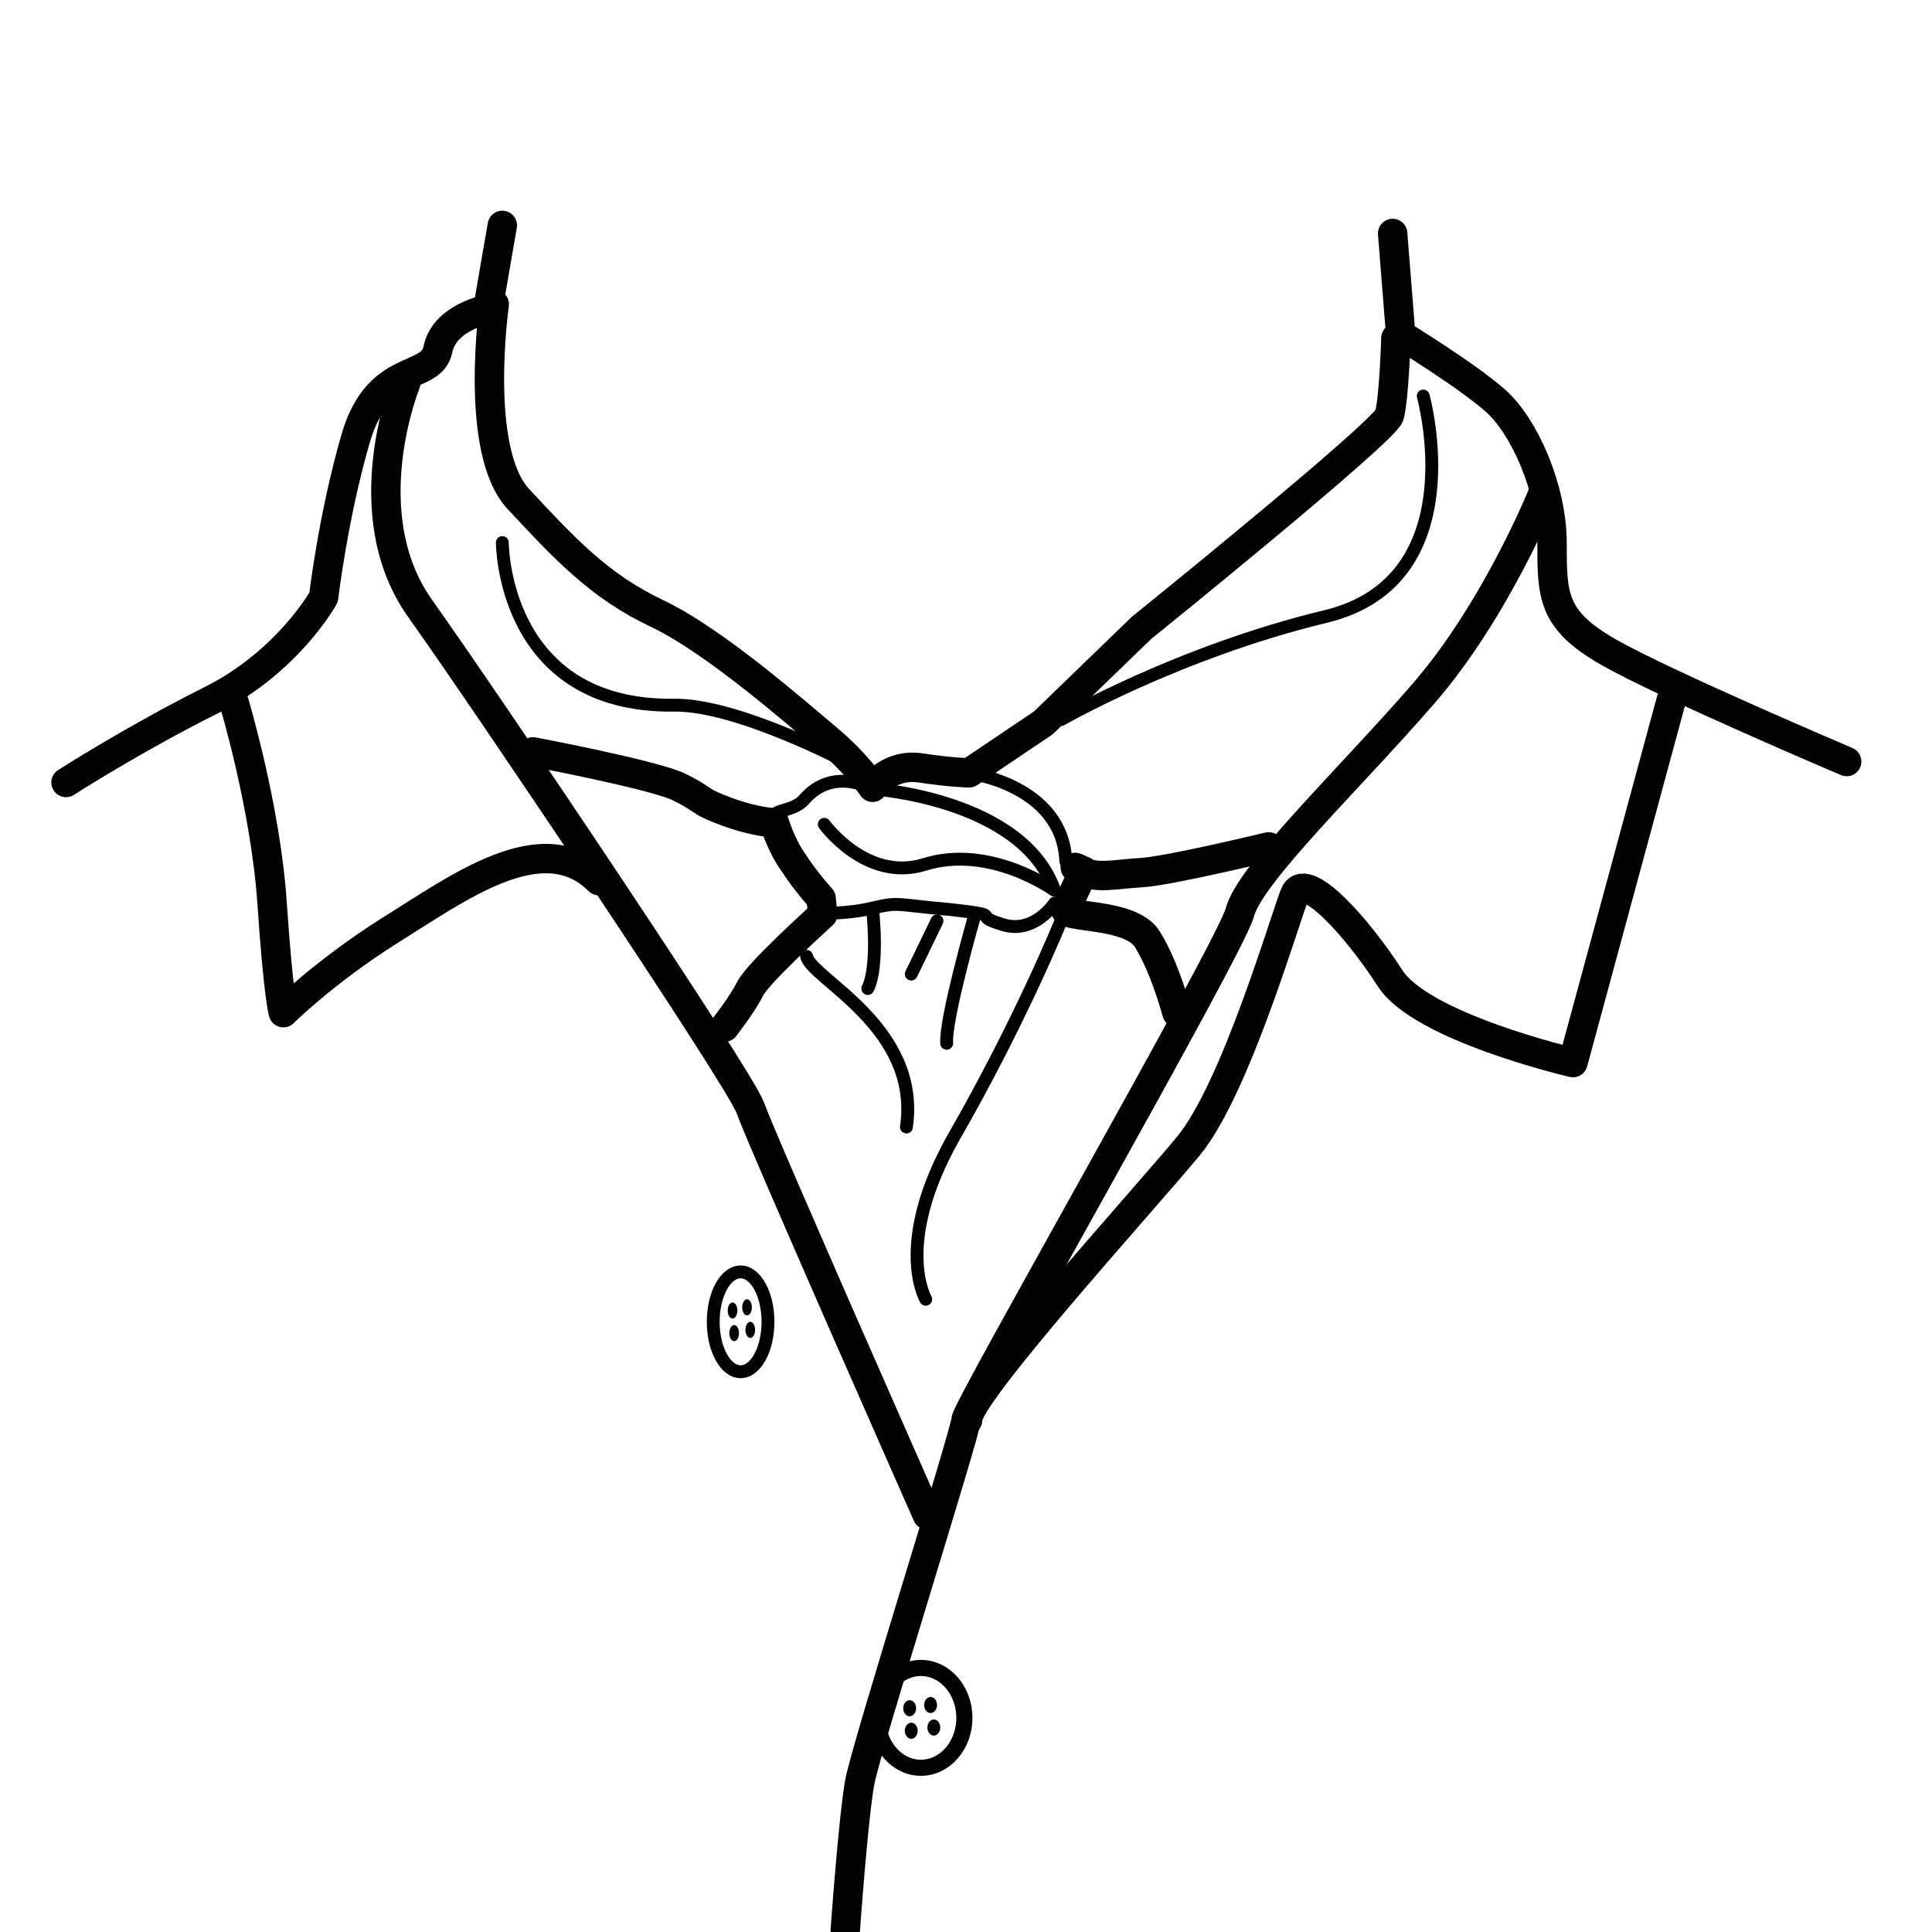 <svg xmlns="http://www.w3.org/2000/svg" fill="none" viewBox="0 0 137 137" height="137" width="137">
<g clip-path="url(#clip0_265_717)" id="__mid_DressyOutfits 1">
<path stroke-linejoin="round" stroke-linecap="round" stroke-miterlimit="10" stroke-width="2.085" stroke="#020203" d="M35.62 15.983L34.592 21.92C34.592 21.92 31.51 22.491 31.053 24.774C30.596 27.058 26.829 25.573 25.231 31.053C23.632 36.533 22.947 42.356 22.947 42.356C22.947 42.356 20.436 46.923 14.956 49.663C9.476 52.403 4.681 55.485 4.681 55.485" id="Vector"></path>
<path stroke-linejoin="round" stroke-linecap="round" stroke-miterlimit="10" stroke-width="2.085" stroke="#020203" d="M98.754 16.554L99.325 23.747C99.325 23.747 104.006 26.601 106.061 28.427C108.116 30.254 110.056 34.707 110.056 38.474C110.056 42.242 110.056 43.954 114.052 46.237C118.048 48.521 130.949 54.001 130.949 54.001" id="Vector_2"></path>
<path stroke-linejoin="round" stroke-linecap="round" stroke-miterlimit="10" stroke-width="2.085" stroke="#020203" d="M28.77 27.172C28.77 27.172 25.003 36.419 29.798 43.155C34.593 49.891 52.403 76.377 53.202 78.547C54.001 80.83 65.76 107.431 65.76 107.431" id="Vector_3"></path>
<path stroke-linejoin="round" stroke-linecap="round" stroke-miterlimit="10" stroke-width="2.085" stroke="#020203" d="M109.486 34.821C109.486 34.821 106.175 43.155 100.923 49.206C95.672 55.257 88.593 61.992 87.908 64.733C87.109 67.472 68.5 99.896 68.5 100.695C68.5 101.494 61.422 123.871 60.965 126.382C60.508 128.894 59.938 136.886 59.938 136.886" id="Vector_4"></path>
<path stroke-linejoin="round" stroke-linecap="round" stroke-miterlimit="10" stroke-width="2.085" stroke="#020203" d="M16.554 49.663C16.554 49.663 18.837 57.198 19.294 64.048C19.75 70.783 20.093 71.811 20.093 71.811C20.093 71.811 22.947 68.957 27.628 65.988C32.423 63.02 38.474 58.453 42.469 62.449" id="Vector_5"></path>
<path stroke-linejoin="round" stroke-linecap="round" stroke-miterlimit="10" stroke-width="2.085" stroke="#020203" d="M118.505 49.663L111.541 75.35C111.541 75.35 100.695 72.838 98.526 69.299C96.243 65.76 92.475 61.536 91.79 63.477C90.991 65.532 87.566 77.291 84.255 81.287C80.944 85.283 68.386 99.097 68.614 100.695" id="Vector_6"></path>
<path stroke-linejoin="round" stroke-linecap="round" stroke-miterlimit="10" stroke-width="0.912" stroke="#020203" d="M52.517 97.27C53.589 97.27 54.458 95.685 54.458 93.731C54.458 91.776 53.589 90.192 52.517 90.192C51.445 90.192 50.576 91.776 50.576 93.731C50.576 95.685 51.445 97.27 52.517 97.27Z" id="Vector_7"></path>
<path stroke-linejoin="round" stroke-linecap="round" stroke-miterlimit="10" stroke-width="1.143" stroke="#020203" d="M65.303 125.355C67.006 125.355 68.386 123.77 68.386 121.816C68.386 119.861 67.006 118.277 65.303 118.277C63.601 118.277 62.221 119.861 62.221 121.816C62.221 123.77 63.601 125.355 65.303 125.355Z" id="Vector_8"></path>
<g id="Group">
<path fill="#020203" d="M65.989 121.473C66.241 121.473 66.446 121.218 66.446 120.902C66.446 120.587 66.241 120.332 65.989 120.332C65.737 120.332 65.532 120.587 65.532 120.902C65.532 121.218 65.737 121.473 65.989 121.473Z" id="Vector_9"></path>
<path fill="#020203" d="M64.619 123.3C64.871 123.3 65.075 123.044 65.075 122.729C65.075 122.414 64.871 122.158 64.619 122.158C64.367 122.158 64.162 122.414 64.162 122.729C64.162 123.044 64.367 123.3 64.619 123.3Z" id="Vector_10"></path>
<path fill="#020203" d="M64.504 121.702C64.757 121.702 64.961 121.446 64.961 121.131C64.961 120.816 64.757 120.56 64.504 120.56C64.252 120.56 64.048 120.816 64.048 121.131C64.048 121.446 64.252 121.702 64.504 121.702Z" id="Vector_11"></path>
<path fill="#020203" d="M66.217 123.072C66.47 123.072 66.674 122.816 66.674 122.501C66.674 122.186 66.47 121.93 66.217 121.93C65.965 121.93 65.761 122.186 65.761 122.501C65.761 122.816 65.965 123.072 66.217 123.072Z" id="Vector_12"></path>
</g>
<g id="Group_2">
<path fill="#020203" d="M52.973 93.274C53.163 93.274 53.316 93.019 53.316 92.703C53.316 92.388 53.163 92.133 52.973 92.133C52.784 92.133 52.631 92.388 52.631 92.703C52.631 93.019 52.784 93.274 52.973 93.274Z" id="Vector_13"></path>
<path fill="#020203" d="M52.06 95.101C52.249 95.101 52.403 94.845 52.403 94.53C52.403 94.215 52.249 93.959 52.06 93.959C51.871 93.959 51.718 94.215 51.718 94.53C51.718 94.845 51.871 95.101 52.06 95.101Z" id="Vector_14"></path>
<path fill="#020203" d="M51.946 93.502C52.135 93.502 52.288 93.247 52.288 92.932C52.288 92.616 52.135 92.361 51.946 92.361C51.757 92.361 51.603 92.616 51.603 92.932C51.603 93.247 51.757 93.502 51.946 93.502Z" id="Vector_15"></path>
<path fill="#020203" d="M53.202 94.873C53.391 94.873 53.544 94.617 53.544 94.302C53.544 93.987 53.391 93.731 53.202 93.731C53.013 93.731 52.859 93.987 52.859 94.302C52.859 94.617 53.013 94.873 53.202 94.873Z" id="Vector_16"></path>
</g>
<path stroke-linejoin="round" stroke-linecap="round" stroke-miterlimit="10" stroke-width="2.085" stroke="#020203" d="M35.049 21.577C35.049 21.577 33.565 31.967 36.762 35.392C39.958 38.817 42.47 41.557 46.58 43.497C50.69 45.438 56.627 50.69 58.682 52.402C60.737 54.115 61.878 55.827 61.878 55.827C61.878 55.827 63.02 54.115 65.303 54.457C67.587 54.8 68.728 54.8 68.728 54.8L73.98 51.261L80.944 44.525C80.944 44.525 98.069 30.711 98.526 29.455C98.868 28.085 98.983 23.975 98.983 23.975" id="Vector_17"></path>
<path stroke-linejoin="round" stroke-linecap="round" stroke-miterlimit="10" stroke-width="2.085" stroke="#020203" d="M37.789 53.316C37.789 53.316 45.667 54.8 47.95 55.713C50.119 56.741 49.32 56.741 51.489 57.54C53.658 58.339 54.914 58.339 54.914 58.339C54.914 58.339 55.371 59.938 56.284 61.193C57.083 62.449 58.225 63.705 58.225 63.705L58.339 64.847C58.339 64.847 53.772 68.957 53.202 70.098C52.631 71.24 51.375 72.838 51.375 72.838" id="Vector_18"></path>
<path stroke-linejoin="round" stroke-linecap="round" stroke-miterlimit="10" stroke-width="2.085" stroke="#020203" d="M89.963 60.052C89.963 60.052 82.885 61.764 80.944 61.878C79.004 61.993 77.748 62.335 76.72 61.764C75.579 61.193 76.834 61.764 76.834 61.764C76.834 61.764 76.035 63.591 75.579 64.39C75.122 65.189 80.259 64.618 81.401 66.673C82.657 68.728 83.456 71.811 83.456 71.811" id="Vector_19"></path>
<path stroke-linejoin="round" stroke-linecap="round" stroke-miterlimit="10" stroke-width="0.912" stroke="#020203" d="M54.914 58.453C54.343 57.197 56.17 57.768 57.083 56.627C59.138 54.343 61.878 55.942 61.878 55.942C61.878 55.942 72.496 56.627 74.779 63.134C74.779 63.134 70.212 59.823 65.531 61.307C61.422 62.563 58.453 58.453 58.453 58.453" id="Vector_20"></path>
<path stroke-linejoin="round" stroke-linecap="round" stroke-miterlimit="10" stroke-width="0.912" stroke="#020203" d="M68.614 54.8C68.614 54.8 75.35 55.599 75.578 61.079" id="Vector_21"></path>
<path stroke-linejoin="round" stroke-linecap="round" stroke-miterlimit="10" stroke-width="0.912" stroke="#020203" d="M74.779 64.048C74.779 64.048 73.295 66.331 71.011 65.532C68.728 64.847 71.468 64.961 67.472 64.504C63.476 64.162 63.819 63.933 61.878 64.39C59.937 64.847 58.339 64.733 58.339 64.733" id="Vector_22"></path>
<path stroke-linejoin="round" stroke-linecap="round" stroke-miterlimit="10" stroke-width="0.912" stroke="#020203" d="M100.923 28.085C100.923 28.085 104.576 41.214 93.959 43.726C83.57 46.237 75.235 51.032 75.235 51.032" id="Vector_23"></path>
<path stroke-linejoin="round" stroke-linecap="round" stroke-miterlimit="10" stroke-width="0.912" stroke="#020203" d="M60.394 54.229C60.394 54.229 52.288 49.891 47.722 50.005C35.62 50.119 35.62 38.474 35.62 38.474" id="Vector_24"></path>
<path stroke-linejoin="round" stroke-linecap="round" stroke-miterlimit="10" stroke-width="0.912" stroke="#020203" d="M61.879 64.504C61.879 64.504 62.335 68.5 61.536 70.098" id="Vector_25"></path>
<path stroke-linejoin="round" stroke-linecap="round" stroke-miterlimit="10" stroke-width="0.912" stroke="#020203" d="M69.07 65.075C69.07 65.075 67.015 72.267 67.13 73.98" id="Vector_26"></path>
<path stroke-linejoin="round" stroke-linecap="round" stroke-miterlimit="10" stroke-width="0.912" stroke="#020203" d="M75.236 65.303C75.236 65.303 72.381 72.382 67.586 80.716C63.362 88.251 65.645 92.132 65.645 92.132" id="Vector_27"></path>
<path stroke-linejoin="round" stroke-linecap="round" stroke-miterlimit="10" stroke-width="0.912" stroke="#020203" d="M57.197 67.815C57.54 69.413 65.303 72.838 64.276 79.917" id="Vector_28"></path>
<path stroke-linejoin="round" stroke-linecap="round" stroke-miterlimit="10" stroke-width="0.912" stroke="#020203" d="M66.445 65.303L64.618 69.071" id="Vector_29"></path>
</g>
<defs>
<clipPath id="clip0_265_717">
<rect fill="white" height="137" width="137"></rect>
</clipPath>
</defs>
</svg>
